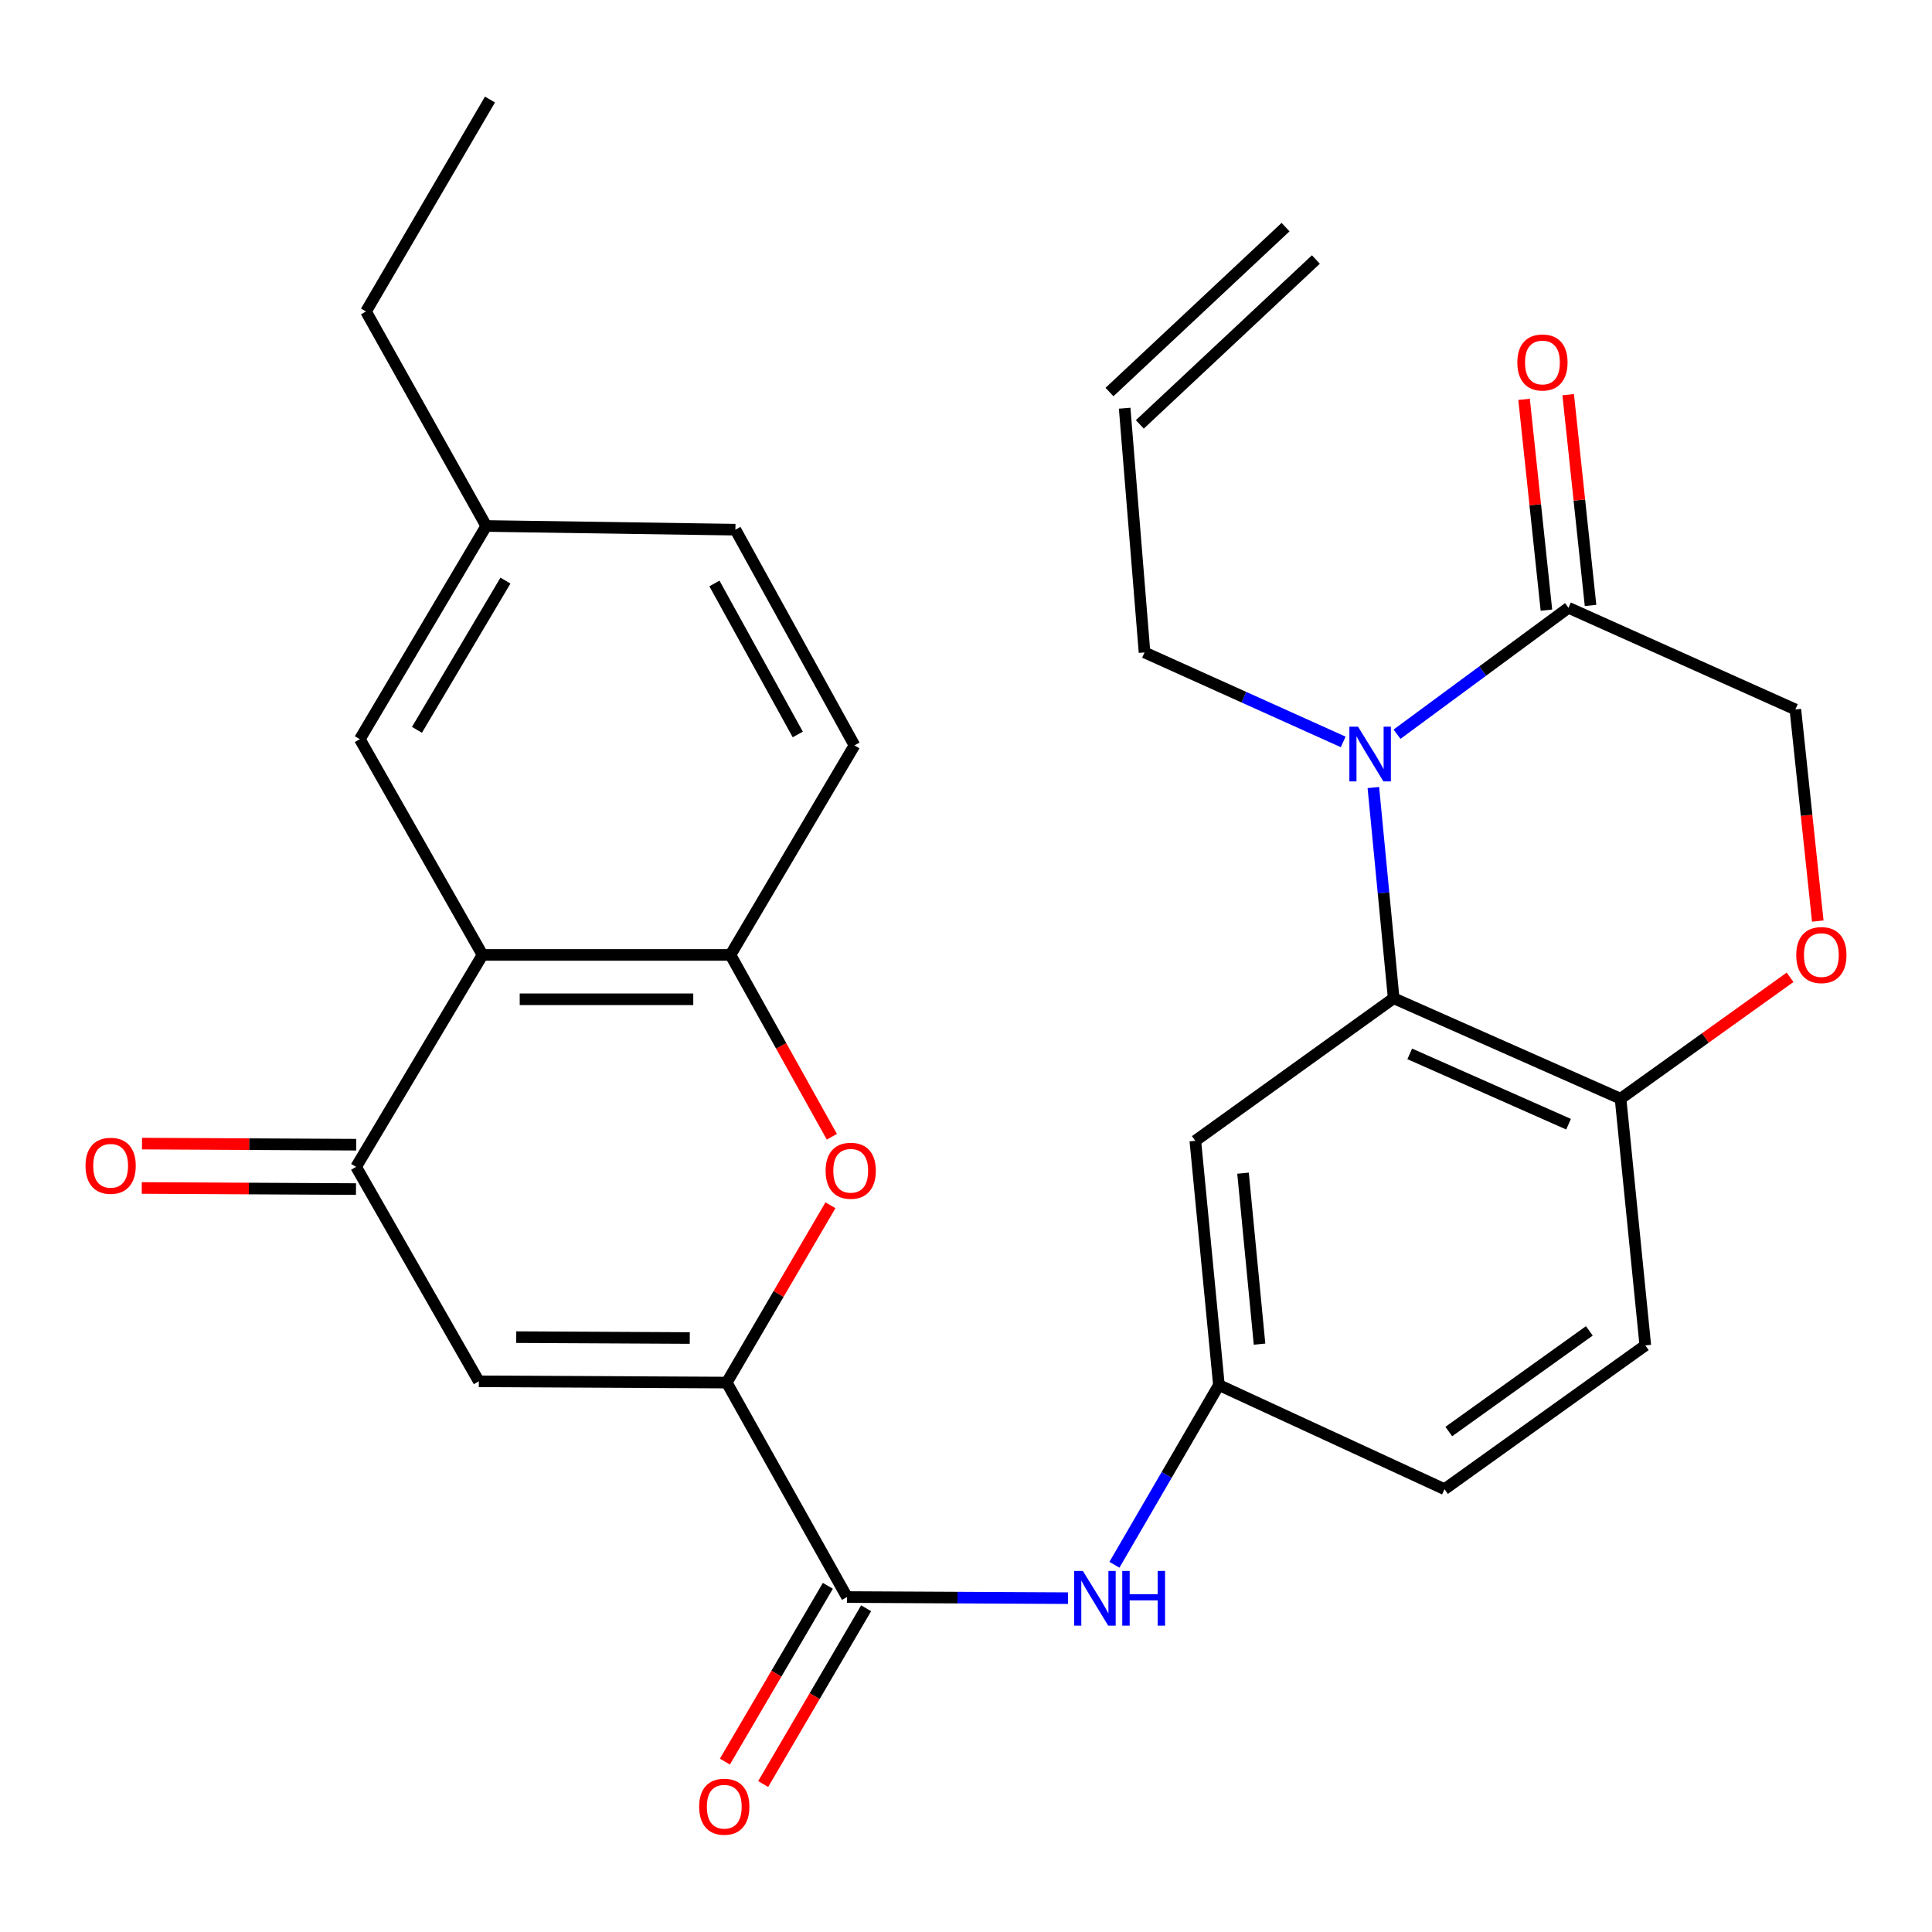 <?xml version='1.0' encoding='iso-8859-1'?>
<svg version='1.1' baseProfile='full'
              xmlns='http://www.w3.org/2000/svg'
                      xmlns:rdkit='http://www.rdkit.org/xml'
                      xmlns:xlink='http://www.w3.org/1999/xlink'
                  xml:space='preserve'
width='1000px' height='1000px' viewBox='0 0 1000 1000'>
<!-- END OF HEADER -->
<rect style='opacity:1.0;fill:#FFFFFF;stroke:none' width='1000' height='1000' x='0' y='0'> </rect>
<path class='bond-2' d='M 710.848,407.629 L 716.105,462.158' style='fill:none;fill-rule:evenodd;stroke:#0000FF;stroke-width:6px;stroke-linecap:butt;stroke-linejoin:miter;stroke-opacity:1' />
<path class='bond-2' d='M 716.105,462.158 L 721.361,516.687' style='fill:none;fill-rule:evenodd;stroke:#000000;stroke-width:6px;stroke-linecap:butt;stroke-linejoin:miter;stroke-opacity:1' />
<path class='bond-8' d='M 723.106,380.024 L 767.473,347.307' style='fill:none;fill-rule:evenodd;stroke:#0000FF;stroke-width:6px;stroke-linecap:butt;stroke-linejoin:miter;stroke-opacity:1' />
<path class='bond-8' d='M 767.473,347.307 L 811.84,314.59' style='fill:none;fill-rule:evenodd;stroke:#000000;stroke-width:6px;stroke-linecap:butt;stroke-linejoin:miter;stroke-opacity:1' />
<path class='bond-22' d='M 695.236,384.015 L 643.82,360.855' style='fill:none;fill-rule:evenodd;stroke:#0000FF;stroke-width:6px;stroke-linecap:butt;stroke-linejoin:miter;stroke-opacity:1' />
<path class='bond-22' d='M 643.82,360.855 L 592.405,337.694' style='fill:none;fill-rule:evenodd;stroke:#000000;stroke-width:6px;stroke-linecap:butt;stroke-linejoin:miter;stroke-opacity:1' />
<path class='bond-0' d='M 376.16,715.62 L 438.405,826.626' style='fill:none;fill-rule:evenodd;stroke:#000000;stroke-width:6px;stroke-linecap:butt;stroke-linejoin:miter;stroke-opacity:1' />
<path class='bond-1' d='M 376.16,715.62 L 247.841,714.969' style='fill:none;fill-rule:evenodd;stroke:#000000;stroke-width:6px;stroke-linecap:butt;stroke-linejoin:miter;stroke-opacity:1' />
<path class='bond-1' d='M 357.028,692.558 L 267.206,692.103' style='fill:none;fill-rule:evenodd;stroke:#000000;stroke-width:6px;stroke-linecap:butt;stroke-linejoin:miter;stroke-opacity:1' />
<path class='bond-5' d='M 376.16,715.62 L 403,669.73' style='fill:none;fill-rule:evenodd;stroke:#000000;stroke-width:6px;stroke-linecap:butt;stroke-linejoin:miter;stroke-opacity:1' />
<path class='bond-5' d='M 403,669.73 L 429.84,623.84' style='fill:none;fill-rule:evenodd;stroke:#FF0000;stroke-width:6px;stroke-linecap:butt;stroke-linejoin:miter;stroke-opacity:1' />
<path class='bond-4' d='M 247.841,714.969 L 184.32,603.976' style='fill:none;fill-rule:evenodd;stroke:#000000;stroke-width:6px;stroke-linecap:butt;stroke-linejoin:miter;stroke-opacity:1' />
<path class='bond-11' d='M 721.361,516.687 L 618.699,590.478' style='fill:none;fill-rule:evenodd;stroke:#000000;stroke-width:6px;stroke-linecap:butt;stroke-linejoin:miter;stroke-opacity:1' />
<path class='bond-12' d='M 721.361,516.687 L 838.797,568.688' style='fill:none;fill-rule:evenodd;stroke:#000000;stroke-width:6px;stroke-linecap:butt;stroke-linejoin:miter;stroke-opacity:1' />
<path class='bond-12' d='M 729.679,545.485 L 811.884,581.885' style='fill:none;fill-rule:evenodd;stroke:#000000;stroke-width:6px;stroke-linecap:butt;stroke-linejoin:miter;stroke-opacity:1' />
<path class='bond-3' d='M 249.755,494.259 L 378.086,494.259' style='fill:none;fill-rule:evenodd;stroke:#000000;stroke-width:6px;stroke-linecap:butt;stroke-linejoin:miter;stroke-opacity:1' />
<path class='bond-3' d='M 269.005,517.223 L 358.836,517.223' style='fill:none;fill-rule:evenodd;stroke:#000000;stroke-width:6px;stroke-linecap:butt;stroke-linejoin:miter;stroke-opacity:1' />
<path class='bond-15' d='M 249.755,494.259 L 186.247,382.602' style='fill:none;fill-rule:evenodd;stroke:#000000;stroke-width:6px;stroke-linecap:butt;stroke-linejoin:miter;stroke-opacity:1' />
<path class='bond-31' d='M 249.755,494.259 L 184.32,603.976' style='fill:none;fill-rule:evenodd;stroke:#000000;stroke-width:6px;stroke-linecap:butt;stroke-linejoin:miter;stroke-opacity:1' />
<path class='bond-16' d='M 184.379,592.494 L 128.94,592.21' style='fill:none;fill-rule:evenodd;stroke:#000000;stroke-width:6px;stroke-linecap:butt;stroke-linejoin:miter;stroke-opacity:1' />
<path class='bond-16' d='M 128.94,592.21 L 73.5,591.926' style='fill:none;fill-rule:evenodd;stroke:#FF0000;stroke-width:6px;stroke-linecap:butt;stroke-linejoin:miter;stroke-opacity:1' />
<path class='bond-16' d='M 184.261,615.458 L 128.822,615.174' style='fill:none;fill-rule:evenodd;stroke:#000000;stroke-width:6px;stroke-linecap:butt;stroke-linejoin:miter;stroke-opacity:1' />
<path class='bond-16' d='M 128.822,615.174 L 73.383,614.89' style='fill:none;fill-rule:evenodd;stroke:#FF0000;stroke-width:6px;stroke-linecap:butt;stroke-linejoin:miter;stroke-opacity:1' />
<path class='bond-7' d='M 430.566,588.387 L 404.326,541.323' style='fill:none;fill-rule:evenodd;stroke:#FF0000;stroke-width:6px;stroke-linecap:butt;stroke-linejoin:miter;stroke-opacity:1' />
<path class='bond-7' d='M 404.326,541.323 L 378.086,494.259' style='fill:none;fill-rule:evenodd;stroke:#000000;stroke-width:6px;stroke-linecap:butt;stroke-linejoin:miter;stroke-opacity:1' />
<path class='bond-6' d='M 438.405,826.626 L 495.597,826.916' style='fill:none;fill-rule:evenodd;stroke:#000000;stroke-width:6px;stroke-linecap:butt;stroke-linejoin:miter;stroke-opacity:1' />
<path class='bond-6' d='M 495.597,826.916 L 552.788,827.206' style='fill:none;fill-rule:evenodd;stroke:#0000FF;stroke-width:6px;stroke-linecap:butt;stroke-linejoin:miter;stroke-opacity:1' />
<path class='bond-17' d='M 428.498,820.822 L 401.851,866.312' style='fill:none;fill-rule:evenodd;stroke:#000000;stroke-width:6px;stroke-linecap:butt;stroke-linejoin:miter;stroke-opacity:1' />
<path class='bond-17' d='M 401.851,866.312 L 375.205,911.802' style='fill:none;fill-rule:evenodd;stroke:#FF0000;stroke-width:6px;stroke-linecap:butt;stroke-linejoin:miter;stroke-opacity:1' />
<path class='bond-17' d='M 448.313,832.429 L 421.666,877.919' style='fill:none;fill-rule:evenodd;stroke:#000000;stroke-width:6px;stroke-linecap:butt;stroke-linejoin:miter;stroke-opacity:1' />
<path class='bond-17' d='M 421.666,877.919 L 395.02,923.409' style='fill:none;fill-rule:evenodd;stroke:#FF0000;stroke-width:6px;stroke-linecap:butt;stroke-linejoin:miter;stroke-opacity:1' />
<path class='bond-19' d='M 378.086,494.259 L 442.271,385.804' style='fill:none;fill-rule:evenodd;stroke:#000000;stroke-width:6px;stroke-linecap:butt;stroke-linejoin:miter;stroke-opacity:1' />
<path class='bond-13' d='M 811.84,314.59 L 929.276,367.216' style='fill:none;fill-rule:evenodd;stroke:#000000;stroke-width:6px;stroke-linecap:butt;stroke-linejoin:miter;stroke-opacity:1' />
<path class='bond-18' d='M 823.258,313.379 L 817.473,258.829' style='fill:none;fill-rule:evenodd;stroke:#000000;stroke-width:6px;stroke-linecap:butt;stroke-linejoin:miter;stroke-opacity:1' />
<path class='bond-18' d='M 817.473,258.829 L 811.689,204.278' style='fill:none;fill-rule:evenodd;stroke:#FF0000;stroke-width:6px;stroke-linecap:butt;stroke-linejoin:miter;stroke-opacity:1' />
<path class='bond-18' d='M 800.422,315.801 L 794.637,261.25' style='fill:none;fill-rule:evenodd;stroke:#000000;stroke-width:6px;stroke-linecap:butt;stroke-linejoin:miter;stroke-opacity:1' />
<path class='bond-18' d='M 794.637,261.25 L 788.853,206.7' style='fill:none;fill-rule:evenodd;stroke:#FF0000;stroke-width:6px;stroke-linecap:butt;stroke-linejoin:miter;stroke-opacity:1' />
<path class='bond-9' d='M 576.824,809.924 L 603.866,763.41' style='fill:none;fill-rule:evenodd;stroke:#0000FF;stroke-width:6px;stroke-linecap:butt;stroke-linejoin:miter;stroke-opacity:1' />
<path class='bond-9' d='M 603.866,763.41 L 630.908,716.895' style='fill:none;fill-rule:evenodd;stroke:#000000;stroke-width:6px;stroke-linecap:butt;stroke-linejoin:miter;stroke-opacity:1' />
<path class='bond-10' d='M 940.88,476.745 L 935.078,421.98' style='fill:none;fill-rule:evenodd;stroke:#FF0000;stroke-width:6px;stroke-linecap:butt;stroke-linejoin:miter;stroke-opacity:1' />
<path class='bond-10' d='M 935.078,421.98 L 929.276,367.216' style='fill:none;fill-rule:evenodd;stroke:#000000;stroke-width:6px;stroke-linecap:butt;stroke-linejoin:miter;stroke-opacity:1' />
<path class='bond-29' d='M 926.539,505.856 L 882.668,537.272' style='fill:none;fill-rule:evenodd;stroke:#FF0000;stroke-width:6px;stroke-linecap:butt;stroke-linejoin:miter;stroke-opacity:1' />
<path class='bond-29' d='M 882.668,537.272 L 838.797,568.688' style='fill:none;fill-rule:evenodd;stroke:#000000;stroke-width:6px;stroke-linecap:butt;stroke-linejoin:miter;stroke-opacity:1' />
<path class='bond-14' d='M 618.699,590.478 L 630.908,716.895' style='fill:none;fill-rule:evenodd;stroke:#000000;stroke-width:6px;stroke-linecap:butt;stroke-linejoin:miter;stroke-opacity:1' />
<path class='bond-14' d='M 643.388,607.233 L 651.934,695.725' style='fill:none;fill-rule:evenodd;stroke:#000000;stroke-width:6px;stroke-linecap:butt;stroke-linejoin:miter;stroke-opacity:1' />
<path class='bond-20' d='M 838.797,568.688 L 851.606,696.368' style='fill:none;fill-rule:evenodd;stroke:#000000;stroke-width:6px;stroke-linecap:butt;stroke-linejoin:miter;stroke-opacity:1' />
<path class='bond-30' d='M 630.908,716.895 L 747.668,770.797' style='fill:none;fill-rule:evenodd;stroke:#000000;stroke-width:6px;stroke-linecap:butt;stroke-linejoin:miter;stroke-opacity:1' />
<path class='bond-32' d='M 186.247,382.602 L 251.682,272.247' style='fill:none;fill-rule:evenodd;stroke:#000000;stroke-width:6px;stroke-linecap:butt;stroke-linejoin:miter;stroke-opacity:1' />
<path class='bond-32' d='M 215.815,377.761 L 261.619,300.512' style='fill:none;fill-rule:evenodd;stroke:#000000;stroke-width:6px;stroke-linecap:butt;stroke-linejoin:miter;stroke-opacity:1' />
<path class='bond-26' d='M 442.271,385.804 L 380.65,274.16' style='fill:none;fill-rule:evenodd;stroke:#000000;stroke-width:6px;stroke-linecap:butt;stroke-linejoin:miter;stroke-opacity:1' />
<path class='bond-26' d='M 412.923,380.154 L 369.788,302.004' style='fill:none;fill-rule:evenodd;stroke:#000000;stroke-width:6px;stroke-linecap:butt;stroke-linejoin:miter;stroke-opacity:1' />
<path class='bond-25' d='M 851.606,696.368 L 747.668,770.797' style='fill:none;fill-rule:evenodd;stroke:#000000;stroke-width:6px;stroke-linecap:butt;stroke-linejoin:miter;stroke-opacity:1' />
<path class='bond-25' d='M 822.645,688.862 L 749.889,740.962' style='fill:none;fill-rule:evenodd;stroke:#000000;stroke-width:6px;stroke-linecap:butt;stroke-linejoin:miter;stroke-opacity:1' />
<path class='bond-21' d='M 582.122,211.29 L 592.405,337.694' style='fill:none;fill-rule:evenodd;stroke:#000000;stroke-width:6px;stroke-linecap:butt;stroke-linejoin:miter;stroke-opacity:1' />
<path class='bond-23' d='M 589.971,219.67 L 681.1,134.32' style='fill:none;fill-rule:evenodd;stroke:#000000;stroke-width:6px;stroke-linecap:butt;stroke-linejoin:miter;stroke-opacity:1' />
<path class='bond-23' d='M 574.273,202.909 L 665.402,117.56' style='fill:none;fill-rule:evenodd;stroke:#000000;stroke-width:6px;stroke-linecap:butt;stroke-linejoin:miter;stroke-opacity:1' />
<path class='bond-24' d='M 251.682,272.247 L 380.65,274.16' style='fill:none;fill-rule:evenodd;stroke:#000000;stroke-width:6px;stroke-linecap:butt;stroke-linejoin:miter;stroke-opacity:1' />
<path class='bond-27' d='M 251.682,272.247 L 189.436,161.228' style='fill:none;fill-rule:evenodd;stroke:#000000;stroke-width:6px;stroke-linecap:butt;stroke-linejoin:miter;stroke-opacity:1' />
<path class='bond-28' d='M 189.436,161.228 L 253.608,51.523' style='fill:none;fill-rule:evenodd;stroke:#000000;stroke-width:6px;stroke-linecap:butt;stroke-linejoin:miter;stroke-opacity:1' />
<path  class='atom-0' d='M 702.917 376.135
L 712.197 391.135
Q 713.117 392.615, 714.597 395.295
Q 716.077 397.975, 716.157 398.135
L 716.157 376.135
L 719.917 376.135
L 719.917 404.455
L 716.037 404.455
L 706.077 388.055
Q 704.917 386.135, 703.677 383.935
Q 702.477 381.735, 702.117 381.055
L 702.117 404.455
L 698.437 404.455
L 698.437 376.135
L 702.917 376.135
' fill='#0000FF'/>
<path  class='atom-6' d='M 427.332 605.982
Q 427.332 599.182, 430.692 595.382
Q 434.052 591.582, 440.332 591.582
Q 446.612 591.582, 449.972 595.382
Q 453.332 599.182, 453.332 605.982
Q 453.332 612.862, 449.932 616.782
Q 446.532 620.662, 440.332 620.662
Q 434.092 620.662, 430.692 616.782
Q 427.332 612.902, 427.332 605.982
M 440.332 617.462
Q 444.652 617.462, 446.972 614.582
Q 449.332 611.662, 449.332 605.982
Q 449.332 600.422, 446.972 597.622
Q 444.652 594.782, 440.332 594.782
Q 436.012 594.782, 433.652 597.582
Q 431.332 600.382, 431.332 605.982
Q 431.332 611.702, 433.652 614.582
Q 436.012 617.462, 440.332 617.462
' fill='#FF0000'/>
<path  class='atom-10' d='M 560.476 813.116
L 569.756 828.116
Q 570.676 829.596, 572.156 832.276
Q 573.636 834.956, 573.716 835.116
L 573.716 813.116
L 577.476 813.116
L 577.476 841.436
L 573.596 841.436
L 563.636 825.036
Q 562.476 823.116, 561.236 820.916
Q 560.036 818.716, 559.676 818.036
L 559.676 841.436
L 555.996 841.436
L 555.996 813.116
L 560.476 813.116
' fill='#0000FF'/>
<path  class='atom-10' d='M 580.876 813.116
L 584.716 813.116
L 584.716 825.156
L 599.196 825.156
L 599.196 813.116
L 603.036 813.116
L 603.036 841.436
L 599.196 841.436
L 599.196 828.356
L 584.716 828.356
L 584.716 841.436
L 580.876 841.436
L 580.876 813.116
' fill='#0000FF'/>
<path  class='atom-11' d='M 929.735 494.339
Q 929.735 487.539, 933.095 483.739
Q 936.455 479.939, 942.735 479.939
Q 949.015 479.939, 952.375 483.739
Q 955.735 487.539, 955.735 494.339
Q 955.735 501.219, 952.335 505.139
Q 948.935 509.019, 942.735 509.019
Q 936.495 509.019, 933.095 505.139
Q 929.735 501.259, 929.735 494.339
M 942.735 505.819
Q 947.055 505.819, 949.375 502.939
Q 951.735 500.019, 951.735 494.339
Q 951.735 488.779, 949.375 485.979
Q 947.055 483.139, 942.735 483.139
Q 938.415 483.139, 936.055 485.939
Q 933.735 488.739, 933.735 494.339
Q 933.735 500.059, 936.055 502.939
Q 938.415 505.819, 942.735 505.819
' fill='#FF0000'/>
<path  class='atom-17' d='M 44.265 603.405
Q 44.265 596.605, 47.625 592.805
Q 50.985 589.005, 57.265 589.005
Q 63.545 589.005, 66.905 592.805
Q 70.265 596.605, 70.265 603.405
Q 70.265 610.285, 66.865 614.205
Q 63.465 618.085, 57.265 618.085
Q 51.025 618.085, 47.625 614.205
Q 44.265 610.325, 44.265 603.405
M 57.265 614.885
Q 61.585 614.885, 63.905 612.005
Q 66.265 609.085, 66.265 603.405
Q 66.265 597.845, 63.905 595.045
Q 61.585 592.205, 57.265 592.205
Q 52.945 592.205, 50.585 595.005
Q 48.265 597.805, 48.265 603.405
Q 48.265 609.125, 50.585 612.005
Q 52.945 614.885, 57.265 614.885
' fill='#FF0000'/>
<path  class='atom-18' d='M 361.884 935.147
Q 361.884 928.347, 365.244 924.547
Q 368.604 920.747, 374.884 920.747
Q 381.164 920.747, 384.524 924.547
Q 387.884 928.347, 387.884 935.147
Q 387.884 942.027, 384.484 945.947
Q 381.084 949.827, 374.884 949.827
Q 368.644 949.827, 365.244 945.947
Q 361.884 942.067, 361.884 935.147
M 374.884 946.627
Q 379.204 946.627, 381.524 943.747
Q 383.884 940.827, 383.884 935.147
Q 383.884 929.587, 381.524 926.787
Q 379.204 923.947, 374.884 923.947
Q 370.564 923.947, 368.204 926.747
Q 365.884 929.547, 365.884 935.147
Q 365.884 940.867, 368.204 943.747
Q 370.564 946.627, 374.884 946.627
' fill='#FF0000'/>
<path  class='atom-19' d='M 785.367 187.615
Q 785.367 180.815, 788.727 177.015
Q 792.087 173.215, 798.367 173.215
Q 804.647 173.215, 808.007 177.015
Q 811.367 180.815, 811.367 187.615
Q 811.367 194.495, 807.967 198.415
Q 804.567 202.295, 798.367 202.295
Q 792.127 202.295, 788.727 198.415
Q 785.367 194.535, 785.367 187.615
M 798.367 199.095
Q 802.687 199.095, 805.007 196.215
Q 807.367 193.295, 807.367 187.615
Q 807.367 182.055, 805.007 179.255
Q 802.687 176.415, 798.367 176.415
Q 794.047 176.415, 791.687 179.215
Q 789.367 182.015, 789.367 187.615
Q 789.367 193.335, 791.687 196.215
Q 794.047 199.095, 798.367 199.095
' fill='#FF0000'/>
</svg>

